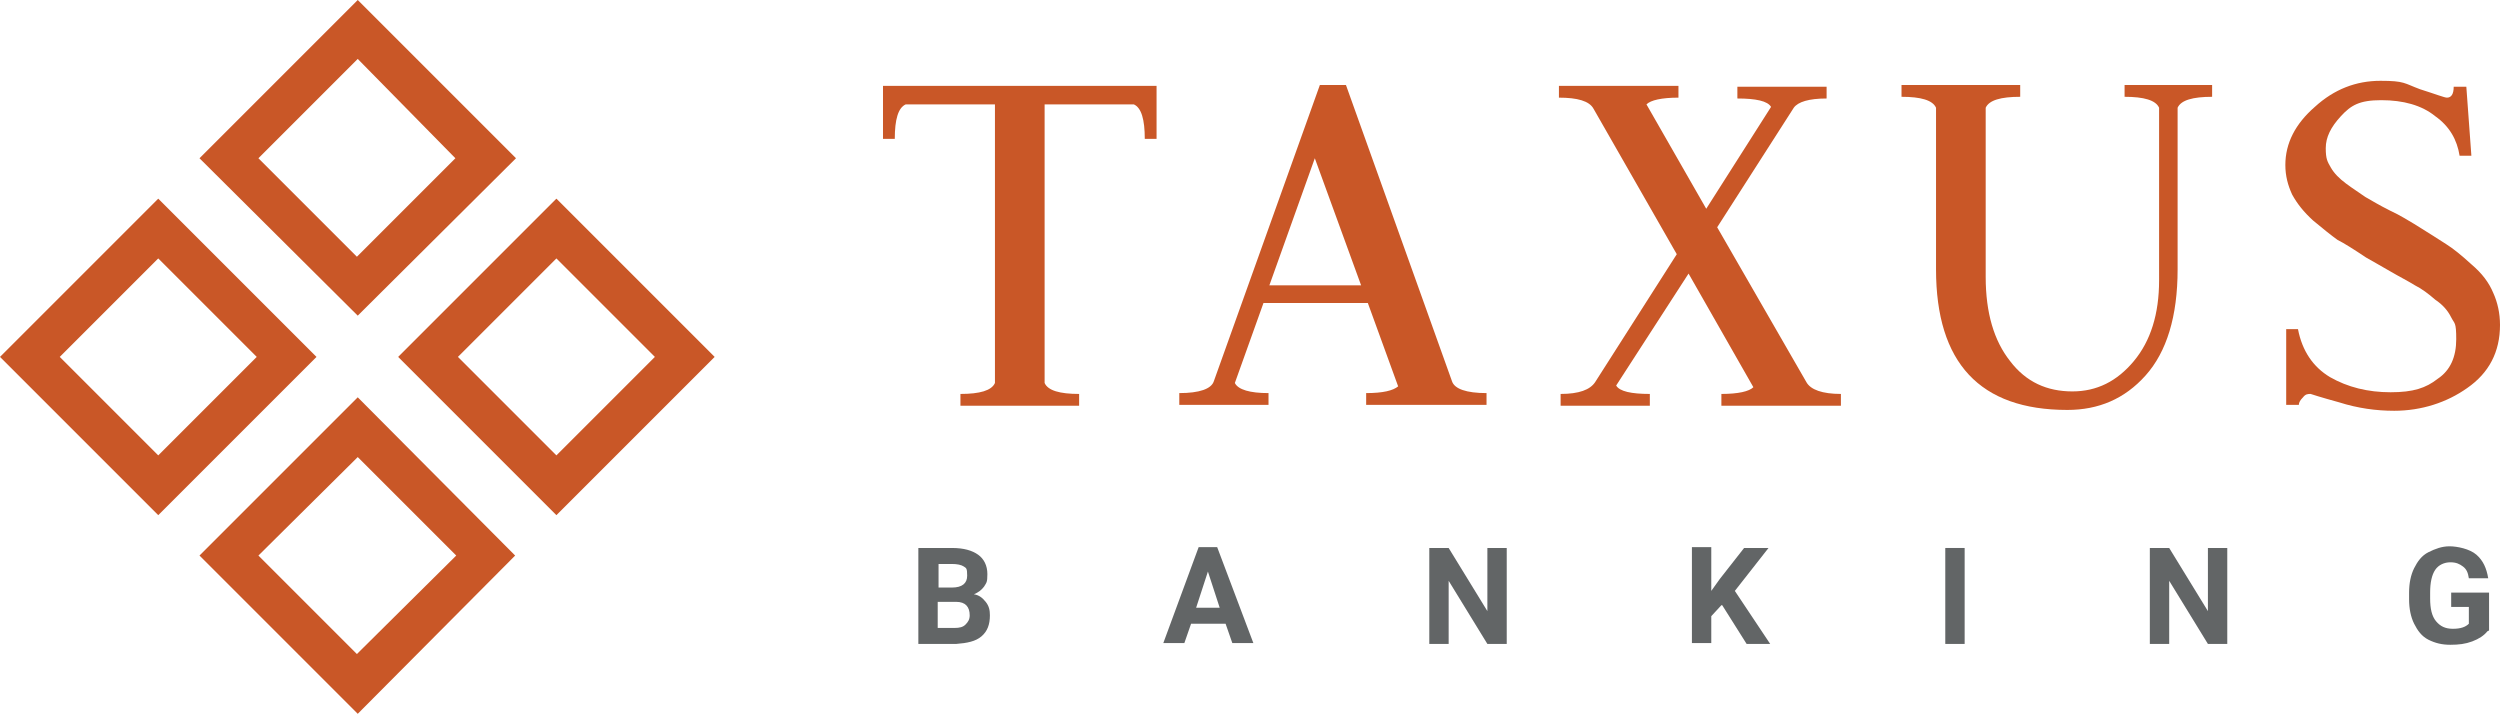 <?xml version="1.0" encoding="UTF-8"?>
<svg xmlns="http://www.w3.org/2000/svg" version="1.1" viewBox="0 0 297 84.8">
  <defs>
    <style>
      .cls-1 {
        fill: #c95727;
      }

      .cls-2 {
        fill: #626566;
      }
    </style>
  </defs>
  <!-- Generator: Adobe Illustrator 28.6.0, SVG Export Plug-In . SVG Version: 1.2.0 Build 709)  -->
  <g>
    <g id="Layer_1">
      <g>
        <path class="cls-2" d="M109.1,76.5v-11.4h4c1.4,0,2.4.3,3.1.8.7.5,1.1,1.3,1.1,2.3s-.1,1-.4,1.5c-.3.4-.7.7-1.2.9.6.1,1,.4,1.4.9s.5,1,.5,1.6c0,1.1-.3,1.9-1,2.5-.7.6-1.7.8-3,.9h-4.4ZM111.4,69.8h1.7c1.2,0,1.8-.5,1.8-1.4s-.1-.9-.4-1.1c-.3-.2-.8-.3-1.4-.3h-1.6v2.9ZM111.4,71.5v3.1h2c.6,0,1-.1,1.3-.4.3-.3.5-.6.5-1.1,0-1-.5-1.6-1.6-1.6h-2.1Z"/>
        <path class="cls-2" d="M145.6,74.1h-4.1l-.8,2.3h-2.5l4.2-11.4h2.2l4.3,11.4h-2.5l-.8-2.3ZM142.1,72.2h2.8l-1.4-4.3-1.4,4.3Z"/>
        <path class="cls-2" d="M179,76.5h-2.3l-4.6-7.5v7.5h-2.3v-11.4h2.3l4.6,7.5v-7.5h2.3v11.4Z"/>
        <path class="cls-2" d="M204.5,71.9l-1.2,1.3v3.2h-2.3v-11.4h2.3v5.2l1-1.4,2.9-3.7h2.9l-4,5.1,4.2,6.3h-2.8l-2.9-4.6Z"/>
        <path class="cls-2" d="M233.4,76.5h-2.3v-11.4h2.3v11.4Z"/>
        <path class="cls-2" d="M264.6,76.5h-2.3l-4.6-7.5v7.5h-2.3v-11.4h2.3l4.6,7.5v-7.5h2.3v11.4Z"/>
        <path class="cls-2" d="M295.5,75c-.4.5-1,.9-1.8,1.2s-1.6.4-2.6.4-1.8-.2-2.6-.6-1.3-1.1-1.7-1.9-.6-1.8-.6-2.9v-.8c0-1.1.2-2.1.6-2.9s.9-1.5,1.7-1.9,1.6-.7,2.5-.7,2.4.3,3.2,1,1.2,1.6,1.4,2.8h-2.3c-.1-.7-.3-1.1-.7-1.4s-.8-.5-1.5-.5-1.4.3-1.8.9-.6,1.5-.6,2.7v.7c0,1.2.2,2.1.7,2.7s1.1.9,2,.9,1.5-.2,1.9-.6v-2h-2.1v-1.7h4.5v4.5Z"/>
      </g>
      <g id="Taxus">
        <path class="cls-1" d="M66.1,61.2l-18.8-18.8,18.8-18.8,18.8,18.8-18.8,18.8ZM54.4,42.4l11.7,11.7,11.7-11.7-11.7-11.7-11.7,11.7Z"/>
        <path class="cls-1" d="M42.5,84.8l-18.8-18.8,18.8-18.8,18.7,18.8-18.7,18.8ZM30.7,66l11.7,11.7,11.8-11.7-11.7-11.7-11.8,11.7Z"/>
        <path class="cls-1" d="M42.5,37.5l-18.8-18.7L42.5,0l18.8,18.8-18.8,18.7ZM30.7,18.8l11.7,11.7,11.7-11.7-11.6-11.8-11.8,11.8Z"/>
        <path class="cls-1" d="M18.8,61.2L0,42.4l18.8-18.8,18.8,18.8-18.8,18.8ZM7.1,42.4l11.7,11.7,11.7-11.7-11.7-11.7-11.7,11.7Z"/>
        <path class="cls-1" d="M104.9,10.2h32.5v6.3h-1.4c0-2.3-.4-3.7-1.3-4.1h-10.6v33.1c.4.9,1.8,1.3,4.1,1.3v1.4h-14.1v-1.4c2.3,0,3.7-.4,4.1-1.3V12.4h-10.6c-.9.4-1.3,1.8-1.3,4.1h-1.4v-6.3Z"/>
        <path class="cls-1" d="M162.3,48.1v-1.4c2,0,3.2-.3,3.8-.8l-3.6-9.9h-12.4l-3.4,9.5c.4.8,1.8,1.2,4,1.2v1.4h-10.6v-1.4c2.4,0,3.8-.5,4.1-1.4l12.6-35.2h3.1l12.6,35.2c.3.9,1.7,1.4,4.1,1.4v1.4h-14.3ZM156.2,18.8l-5.4,15.1h10.9l-5.5-15.1Z"/>
        <path class="cls-1" d="M199.4,10.2v1.4c-2,0-3.3.3-3.8.8l7.1,12.4,7.7-12.1c-.4-.7-1.8-1-4-1v-1.4h10.6v1.4c-2.1,0-3.4.4-3.9,1.1l-9.1,14.2,10.6,18.4c.5.9,1.9,1.4,4.1,1.4v1.4h-14.2v-1.4c2,0,3.3-.3,3.8-.8l-7.7-13.5-8.6,13.3c.4.7,1.8,1,4,1v1.4h-10.6v-1.4c2.2,0,3.5-.5,4.1-1.4l9.7-15.2-9.9-17.3c-.5-.9-1.9-1.3-4.1-1.3v-1.4h14.2Z"/>
        <path class="cls-1" d="M246.2,46.5c2.9,0,5.3-1.2,7.3-3.6,2-2.4,3-5.6,3-9.6V12.8c-.4-.9-1.8-1.3-4.1-1.3v-1.4h10.4v1.4c-2.3,0-3.7.4-4.1,1.3v19.2c0,5.6-1.3,9.8-3.8,12.6-2.5,2.8-5.6,4.1-9.3,4.1-10.4,0-15.6-5.6-15.6-16.7V12.8c-.4-.9-1.8-1.3-4.1-1.3v-1.4h14.1v1.4c-2.3,0-3.7.4-4.1,1.3v20.1c0,4.3,1,7.6,2.9,10,1.9,2.5,4.4,3.6,7.4,3.6Z"/>
        <path class="cls-1" d="M284.4,48.8c-2.1,0-4.3-.3-6.5-1-2.2-.6-3.4-1-3.4-1-.3,0-.6,0-.9.4-.3.3-.5.6-.5.9h-1.5v-9h1.4c.5,2.6,1.8,4.5,3.8,5.7,2.1,1.2,4.5,1.8,7.2,1.8s4.2-.5,5.6-1.6c1.5-1,2.2-2.6,2.2-4.7s-.2-1.8-.6-2.6-1-1.5-1.9-2.1c-.8-.7-1.6-1.3-2.4-1.7-.8-.5-1.8-1-3-1.7s-2.1-1.2-2.8-1.6c-1.5-1-2.6-1.7-3.4-2.1-.7-.5-1.7-1.3-2.9-2.3-1.1-1-1.9-2-2.5-3.1-.5-1.1-.8-2.2-.8-3.5,0-2.6,1.2-4.9,3.5-6.9,2.3-2.1,4.9-3.1,7.8-3.1s2.8.3,4.7,1c1.9.6,2.9,1,3.2,1,.5,0,.8-.4.8-1.3h1.5l.6,8.2h-1.4c-.3-1.9-1.2-3.5-2.9-4.7-1.6-1.3-3.8-1.9-6.4-1.9s-3.6.6-4.8,1.9c-1.2,1.3-1.8,2.5-1.8,3.8s.2,1.6.6,2.3c.4.7,1,1.3,1.8,1.9s1.6,1.1,2.3,1.6c.7.4,1.7,1,2.9,1.6,1.3.6,2.2,1.2,2.9,1.6,1.8,1.1,3,1.9,3.8,2.4s1.8,1.3,3,2.4c1.3,1.1,2.1,2.2,2.6,3.4.5,1.1.8,2.4.8,3.8,0,3.2-1.3,5.7-3.9,7.5-2.4,1.7-5.4,2.7-8.7,2.7Z"/>
      </g>
    </g>
  </g>
</svg>